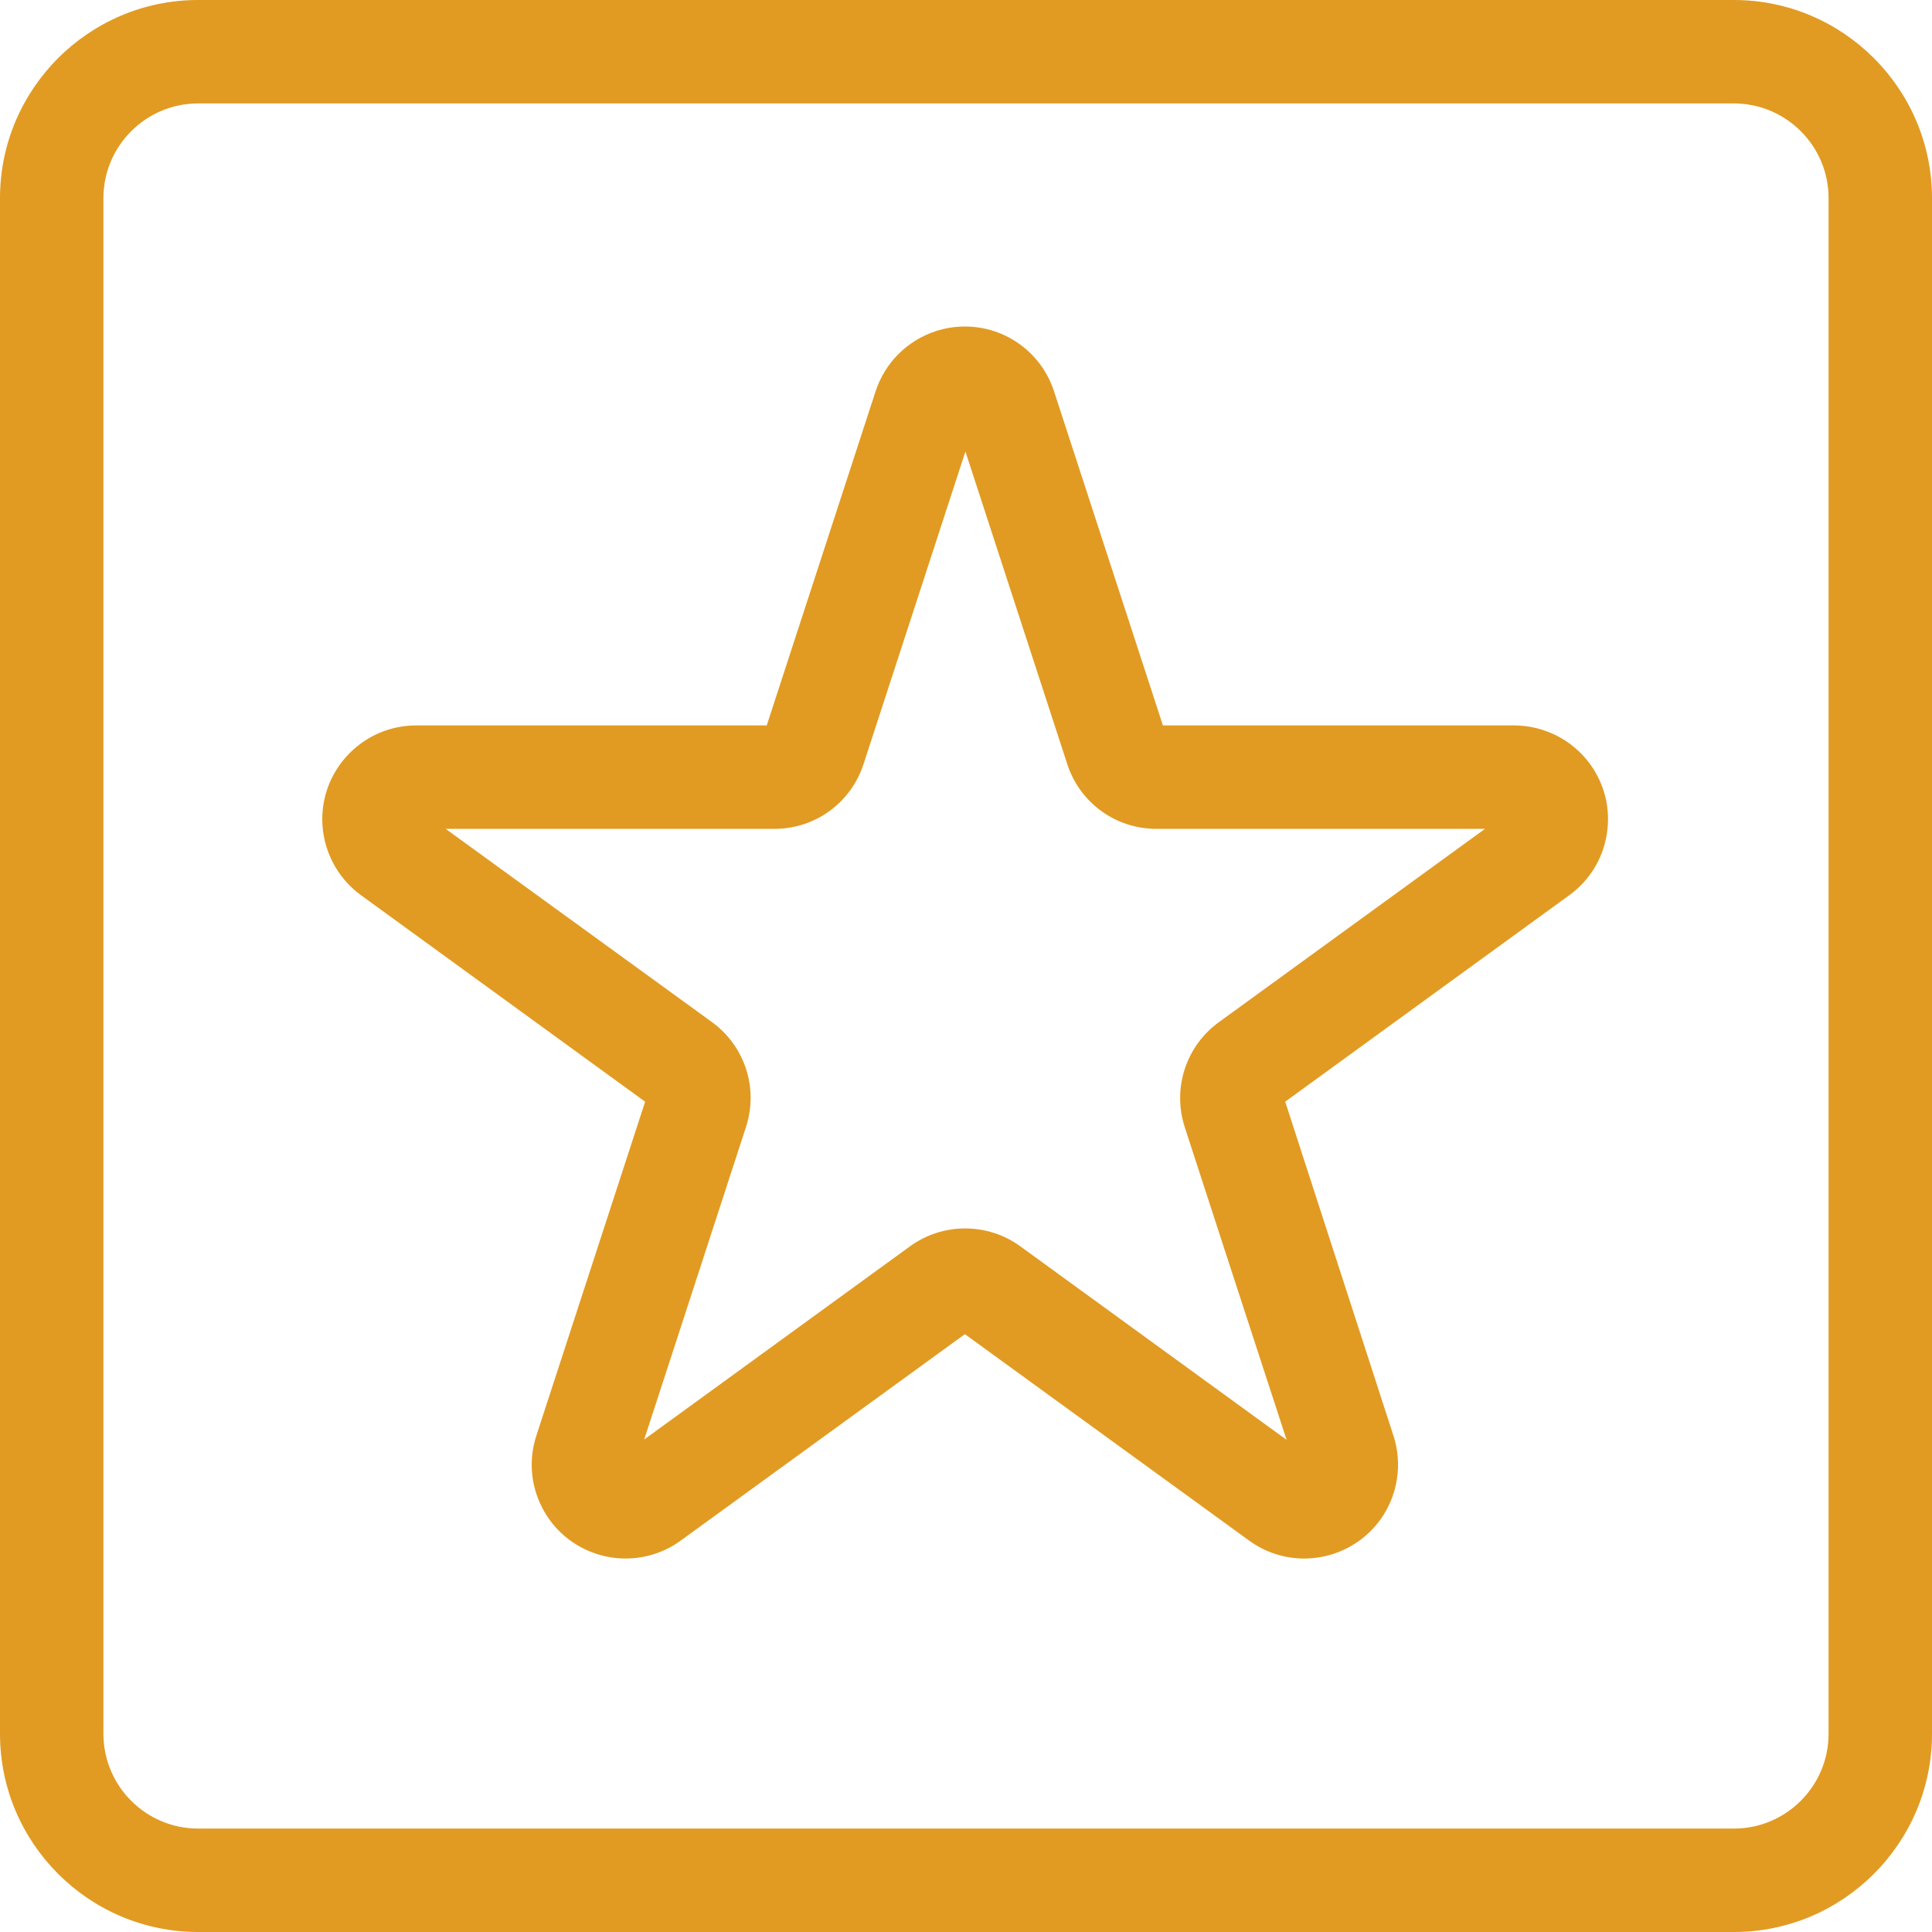<svg width="50" height="50" viewBox="0 0 50 50" fill="none" xmlns="http://www.w3.org/2000/svg">
<path d="M44.876 0H5.124C2.301 0.002 0.002 2.301 0 5.124V44.876C0.002 47.699 2.301 49.998 5.124 50H44.876C47.699 49.998 49.998 47.699 50 44.876V5.124C49.998 2.301 47.699 0.002 44.876 0ZM2.677 5.125C2.678 3.776 3.776 2.678 5.125 2.677H44.875C46.224 2.678 47.322 3.776 47.323 5.124V44.875C47.322 46.224 46.224 47.322 44.876 47.323H5.125C3.776 47.322 2.678 46.224 2.677 44.876V5.125Z" fill="#E19B22"/>
<path d="M9.341 23.167L16.696 28.512L13.88 37.157C13.68 37.774 13.732 38.432 14.027 39.01C14.322 39.588 14.825 40.016 15.442 40.216C15.684 40.294 15.936 40.334 16.19 40.334C16.706 40.334 17.2 40.174 17.617 39.87L24.971 34.528L32.327 39.87C32.744 40.174 33.238 40.335 33.753 40.335H33.753C34.528 40.335 35.262 39.962 35.717 39.337C36.174 38.709 36.303 37.894 36.063 37.157L33.261 28.511L40.614 23.167C41.139 22.786 41.484 22.223 41.585 21.582C41.687 20.941 41.532 20.299 41.151 19.775C40.696 19.149 39.962 18.775 39.188 18.774H30.096L27.279 10.129C26.952 9.125 26.024 8.45 24.97 8.45C24.715 8.45 24.462 8.49 24.218 8.57C23.482 8.809 22.899 9.392 22.66 10.128L19.843 18.774H10.769C9.43 18.774 8.34 19.864 8.34 21.203C8.341 21.977 8.715 22.712 9.341 23.167ZM27.62 19.773C27.945 20.777 28.872 21.451 29.928 21.451H38.431L31.548 26.451C30.697 27.067 30.338 28.153 30.657 29.157L30.781 29.539C31.331 31.229 32.423 34.591 33.297 37.263L26.406 32.255C25.988 31.952 25.494 31.792 24.978 31.792C24.462 31.792 23.968 31.952 23.55 32.255L16.672 37.254L19.307 29.165C19.632 28.162 19.278 27.072 18.425 26.451L11.534 21.451H20.042C21.097 21.451 22.024 20.777 22.349 19.773L24.985 11.685L27.62 19.773Z" fill="#E19B22"/>
</svg>
